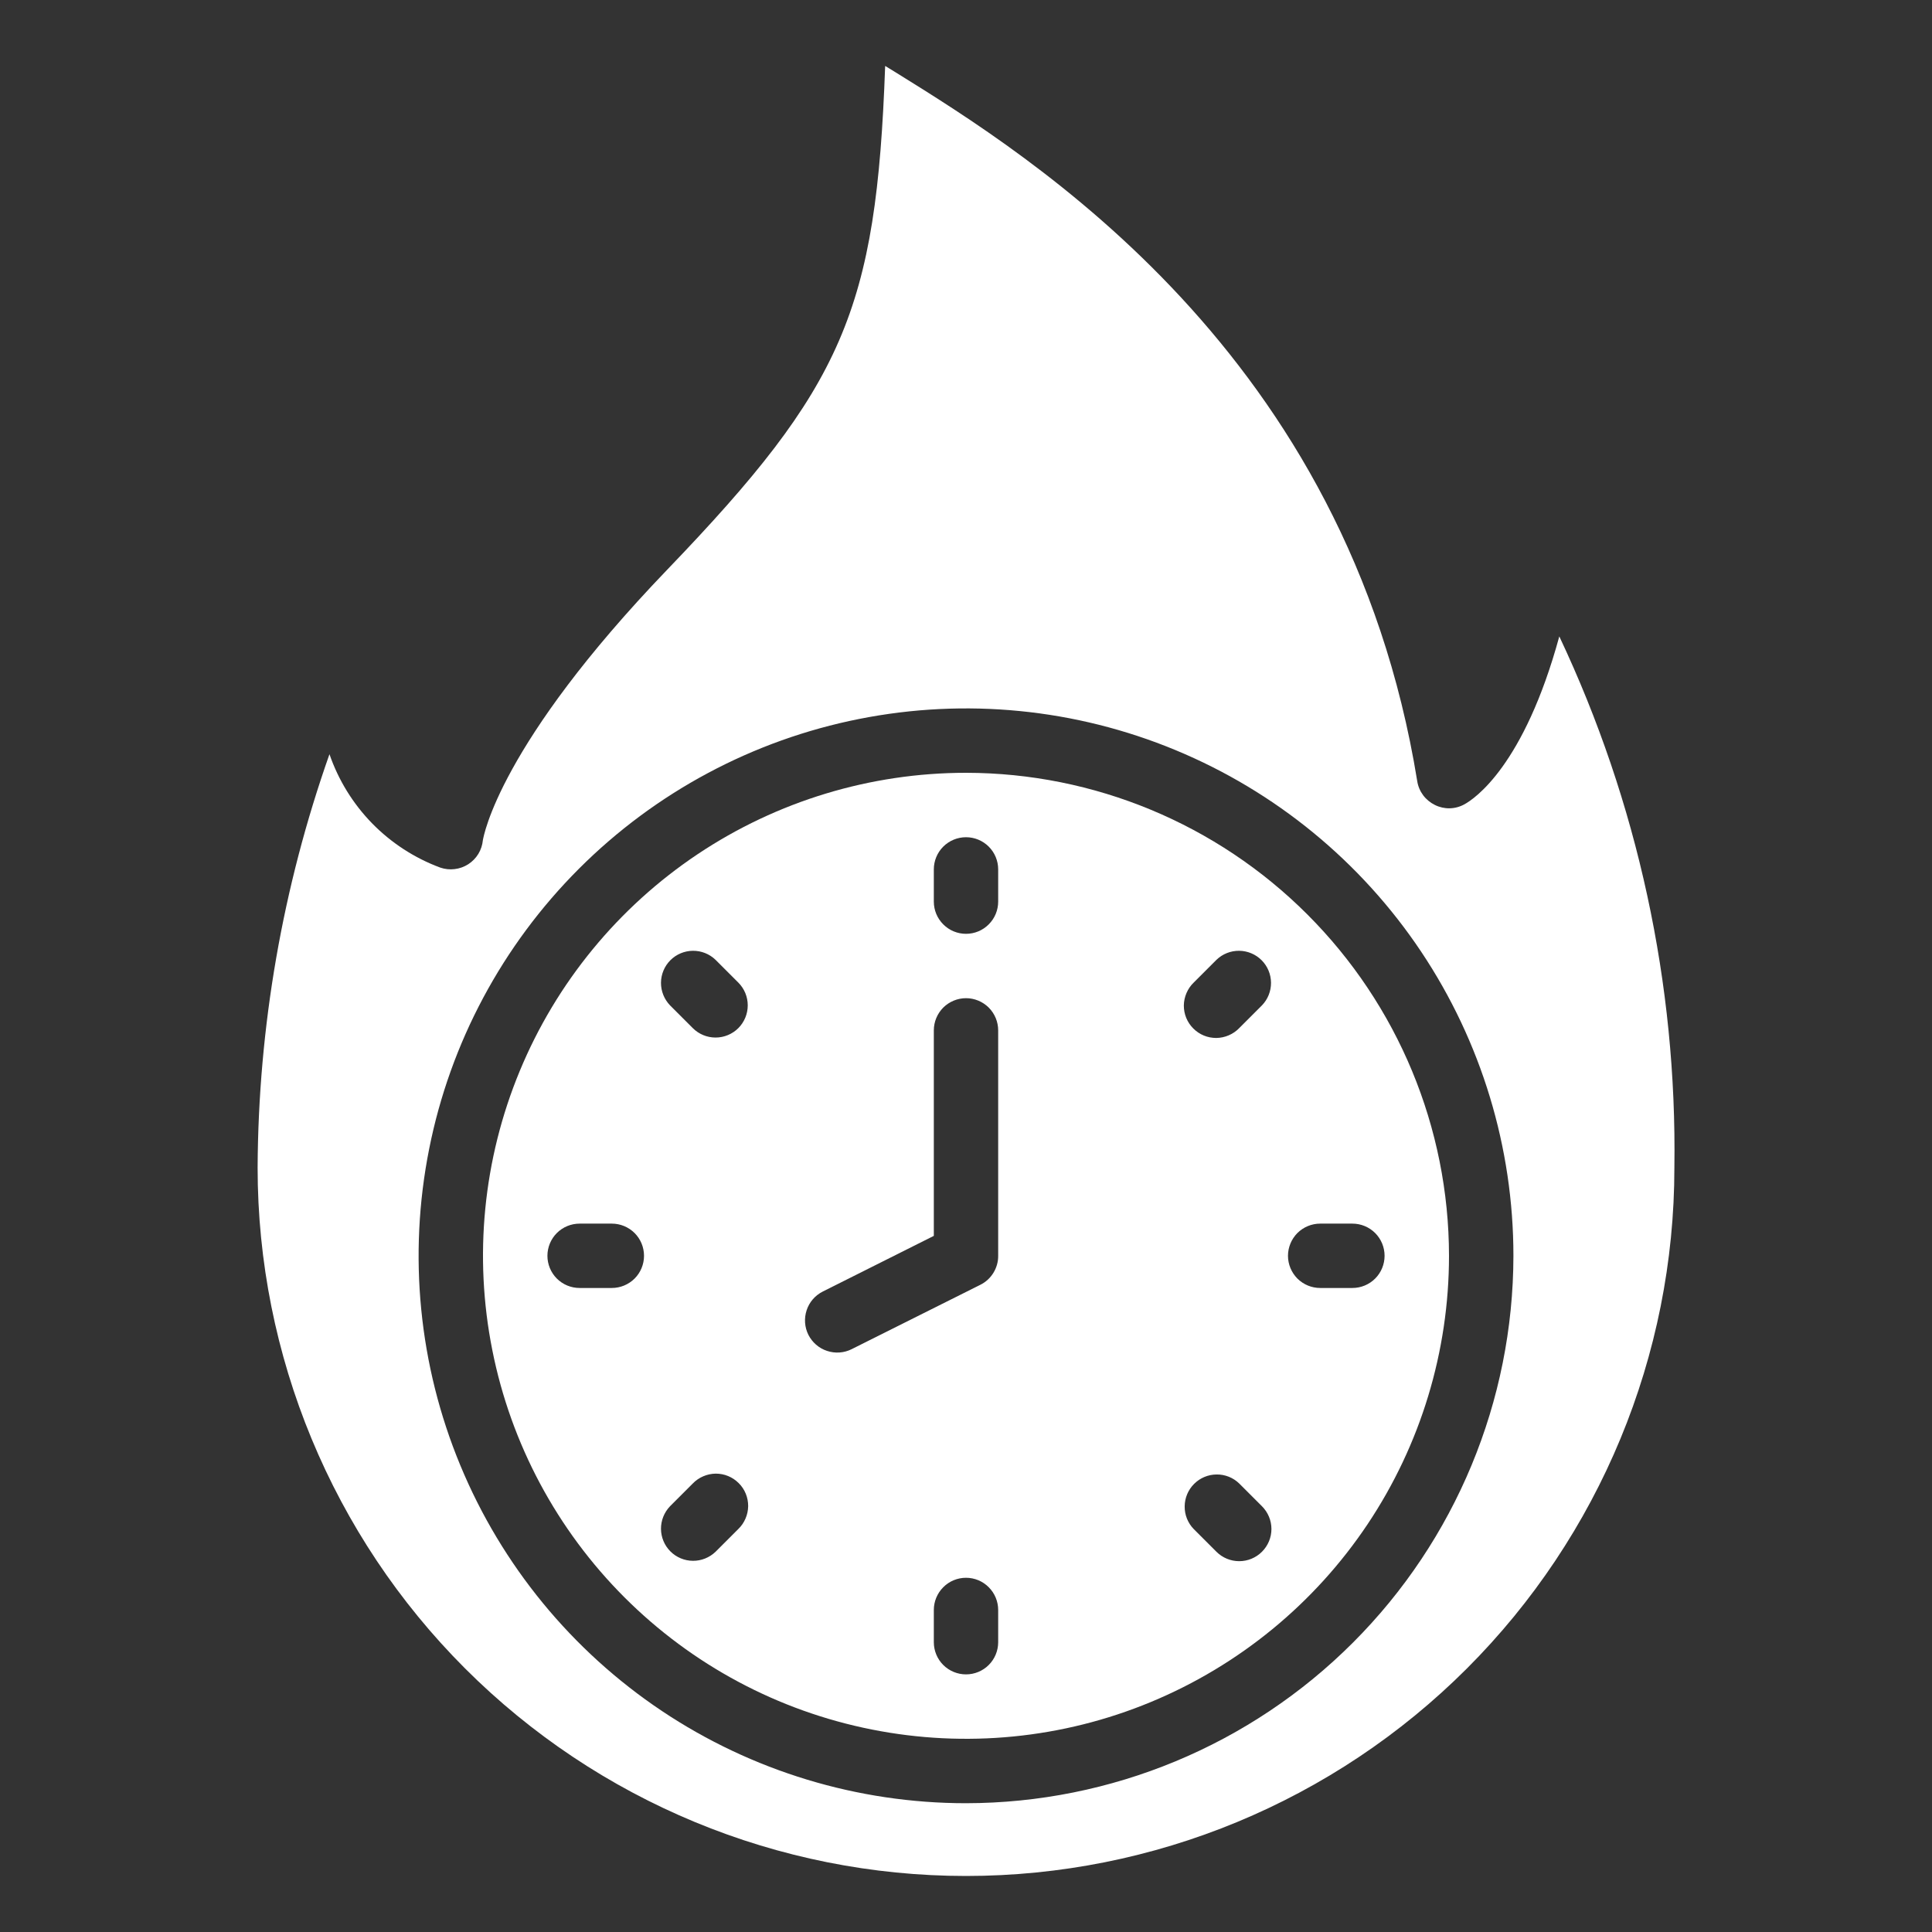 <svg width="32" height="32" viewBox="0 0 32 32" fill="none" xmlns="http://www.w3.org/2000/svg">
<rect x="0" y="0" width="32" height="32" fill="#333333" stroke="none"/>
<path d="M16 12.8C14.418 12.8 12.871 13.269 11.555 14.148C10.24 15.027 9.214 16.277 8.609 17.738C8.003 19.2 7.845 20.809 8.154 22.361C8.462 23.913 9.224 25.338 10.343 26.457C11.462 27.576 12.887 28.338 14.439 28.646C15.991 28.955 17.6 28.797 19.061 28.191C20.523 27.585 21.773 26.56 22.652 25.245C23.531 23.929 24 22.382 24 20.8C23.998 18.679 23.154 16.646 21.654 15.146C20.154 13.646 18.121 12.802 16 12.8ZM10.133 21.333H9.6C9.459 21.333 9.323 21.277 9.223 21.177C9.123 21.077 9.067 20.941 9.067 20.8C9.067 20.659 9.123 20.523 9.223 20.423C9.323 20.323 9.459 20.267 9.6 20.267H10.133C10.275 20.267 10.41 20.323 10.511 20.423C10.611 20.523 10.667 20.659 10.667 20.8C10.667 20.941 10.611 21.077 10.511 21.177C10.41 21.277 10.275 21.333 10.133 21.333ZM12.229 25.325L11.852 25.702C11.751 25.799 11.616 25.853 11.477 25.852C11.337 25.851 11.203 25.795 11.104 25.696C11.005 25.597 10.949 25.463 10.948 25.323C10.947 25.184 11.001 25.049 11.098 24.948L11.475 24.571C11.524 24.52 11.583 24.48 11.648 24.452C11.713 24.424 11.783 24.409 11.854 24.408C11.925 24.408 11.995 24.421 12.06 24.448C12.126 24.475 12.185 24.515 12.235 24.565C12.286 24.615 12.325 24.674 12.352 24.74C12.379 24.805 12.392 24.875 12.392 24.946C12.391 25.017 12.376 25.087 12.348 25.152C12.32 25.217 12.28 25.276 12.229 25.325ZM12.229 17.029C12.129 17.129 11.993 17.185 11.852 17.185C11.71 17.185 11.575 17.129 11.475 17.029L11.098 16.652C11.001 16.551 10.947 16.416 10.948 16.277C10.949 16.137 11.005 16.003 11.104 15.904C11.203 15.805 11.337 15.749 11.477 15.748C11.616 15.747 11.751 15.8 11.852 15.898L12.229 16.275C12.329 16.375 12.385 16.51 12.385 16.652C12.385 16.793 12.329 16.929 12.229 17.029ZM16.533 27.2C16.533 27.341 16.477 27.477 16.377 27.577C16.277 27.677 16.142 27.733 16 27.733C15.859 27.733 15.723 27.677 15.623 27.577C15.523 27.477 15.467 27.341 15.467 27.2V26.667C15.467 26.525 15.523 26.39 15.623 26.29C15.723 26.189 15.859 26.133 16 26.133C16.142 26.133 16.277 26.189 16.377 26.29C16.477 26.39 16.533 26.525 16.533 26.667V27.2ZM16.533 20.8C16.534 20.9 16.506 20.997 16.454 21.082C16.402 21.167 16.328 21.235 16.238 21.28L14.105 22.347C13.979 22.41 13.832 22.42 13.698 22.375C13.563 22.331 13.453 22.234 13.389 22.108C13.326 21.981 13.316 21.835 13.361 21.7C13.405 21.566 13.502 21.455 13.628 21.392L15.467 20.47V17.067C15.467 16.925 15.523 16.79 15.623 16.689C15.723 16.59 15.859 16.533 16 16.533C16.142 16.533 16.277 16.59 16.377 16.689C16.477 16.79 16.533 16.925 16.533 17.067V20.8ZM16.533 14.933C16.533 15.075 16.477 15.21 16.377 15.31C16.277 15.411 16.142 15.467 16 15.467C15.859 15.467 15.723 15.411 15.623 15.31C15.523 15.21 15.467 15.075 15.467 14.933V14.4C15.467 14.258 15.523 14.123 15.623 14.023C15.723 13.923 15.859 13.867 16 13.867C16.142 13.867 16.277 13.923 16.377 14.023C16.477 14.123 16.533 14.258 16.533 14.4V14.933ZM20.902 25.702C20.802 25.802 20.667 25.858 20.525 25.858C20.384 25.858 20.248 25.802 20.148 25.702L19.771 25.325C19.674 25.225 19.62 25.09 19.622 24.95C19.623 24.81 19.679 24.677 19.778 24.578C19.877 24.479 20.01 24.423 20.15 24.422C20.29 24.42 20.425 24.474 20.525 24.571L20.902 24.948C21.002 25.048 21.059 25.184 21.059 25.325C21.059 25.467 21.002 25.602 20.902 25.702ZM20.902 16.652L20.525 17.029C20.476 17.08 20.417 17.12 20.352 17.148C20.287 17.176 20.217 17.191 20.146 17.192C20.076 17.192 20.005 17.179 19.94 17.152C19.874 17.125 19.815 17.085 19.765 17.035C19.715 16.985 19.675 16.926 19.648 16.86C19.621 16.795 19.608 16.724 19.608 16.654C19.609 16.583 19.624 16.513 19.652 16.448C19.68 16.383 19.72 16.324 19.771 16.275L20.148 15.898C20.249 15.8 20.384 15.747 20.523 15.748C20.663 15.749 20.797 15.805 20.896 15.904C20.995 16.003 21.051 16.137 21.052 16.277C21.053 16.416 21 16.551 20.902 16.652ZM22.4 20.267C22.541 20.267 22.677 20.323 22.777 20.423C22.877 20.523 22.933 20.659 22.933 20.8C22.933 20.941 22.877 21.077 22.777 21.177C22.677 21.277 22.541 21.333 22.4 21.333H21.867C21.725 21.333 21.59 21.277 21.489 21.177C21.39 21.077 21.333 20.941 21.333 20.8C21.333 20.659 21.39 20.523 21.489 20.423C21.59 20.323 21.725 20.267 21.867 20.267H22.4Z" fill="white"/>
<path d="M24.257 13.321C24.182 13.363 24.098 13.386 24.013 13.388C23.928 13.39 23.843 13.371 23.767 13.333C23.69 13.295 23.623 13.24 23.572 13.172C23.521 13.103 23.487 13.024 23.474 12.939C22.324 5.841 17.074 2.588 14.834 1.198L14.661 1.092C14.516 5.142 13.969 6.4 11.051 9.436C8.268 12.333 8.011 13.847 7.998 13.916C7.99 13.996 7.965 14.074 7.923 14.143C7.881 14.212 7.823 14.271 7.755 14.315C7.687 14.358 7.61 14.386 7.53 14.395C7.45 14.405 7.368 14.396 7.292 14.37C6.866 14.212 6.481 13.962 6.163 13.637C5.846 13.312 5.605 12.921 5.457 12.492C4.681 14.692 4.278 17.006 4.267 19.339C4.267 22.451 5.503 25.435 7.703 27.635C9.904 29.836 12.888 31.072 16 31.072C19.112 31.072 22.096 29.836 24.297 27.635C26.497 25.435 27.733 22.451 27.733 19.339C27.777 16.299 27.125 13.29 25.827 10.541C25.242 12.684 24.421 13.231 24.257 13.321ZM16 29.867C14.207 29.867 12.454 29.335 10.963 28.339C9.472 27.342 8.31 25.926 7.624 24.27C6.937 22.613 6.758 20.79 7.108 19.031C7.457 17.272 8.321 15.657 9.589 14.389C10.857 13.121 12.473 12.257 14.231 11.908C15.99 11.558 17.813 11.737 19.47 12.424C21.126 13.11 22.543 14.272 23.539 15.763C24.535 17.254 25.067 19.007 25.067 20.8C25.064 23.204 24.108 25.508 22.408 27.208C20.708 28.908 18.404 29.864 16 29.867Z" fill="white"/>
</svg>
